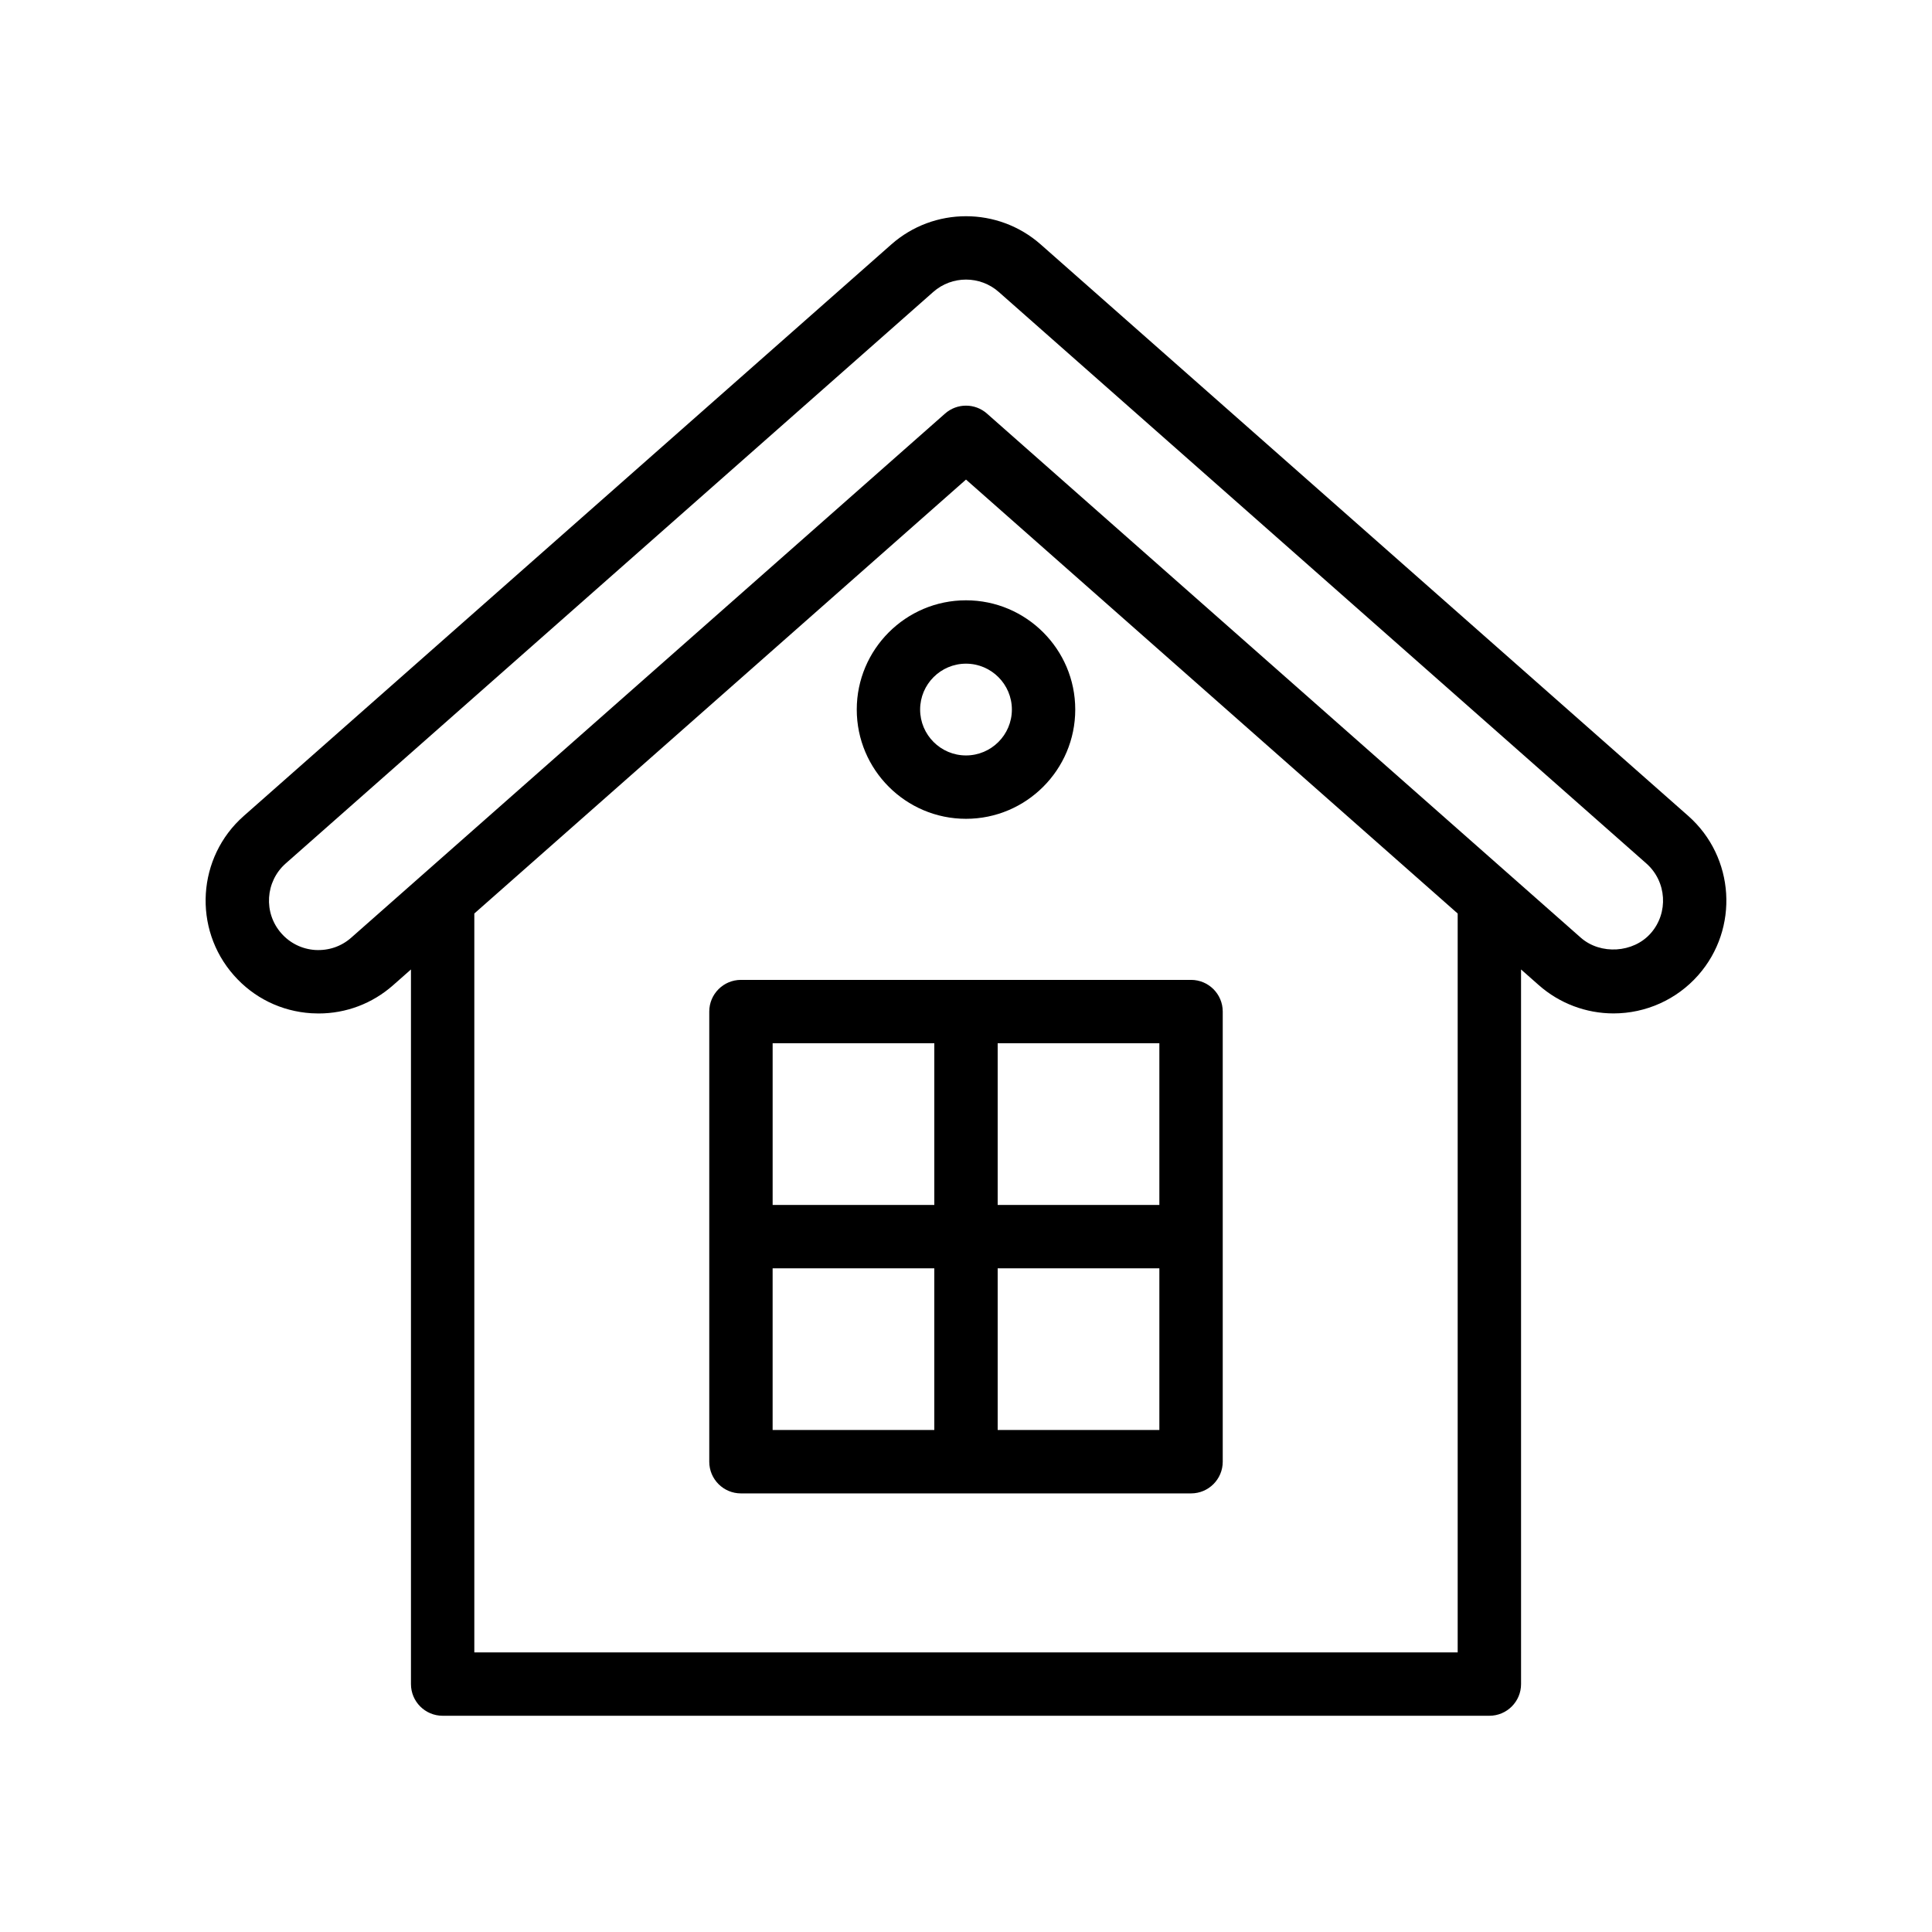<?xml version="1.0" encoding="UTF-8"?>
<!-- Uploaded to: SVG Repo, www.svgrepo.com, Generator: SVG Repo Mixer Tools -->
<svg fill="#000000" width="800px" height="800px" version="1.1" viewBox="144 144 512 512" xmlns="http://www.w3.org/2000/svg">
 <g>
  <path d="m419.8 208.78c-11.293-9.973-28.316-9.969-39.59-0.004l-171.61 151.46c-12.367 10.91-13.547 29.848-2.644 42.207 5.277 6 12.578 9.574 20.555 10.078 0.641 0.039 1.281 0.059 1.922 0.059 7.285 0 14.234-2.621 19.746-7.488l4.731-4.176v189.38c0 4.637 3.758 8.398 8.398 8.398h277.39c4.637 0 8.398-3.758 8.398-8.398l-0.004-189.38 4.734 4.18c5.469 4.816 12.496 7.469 19.777 7.469 8.594 0 16.773-3.691 22.438-10.121 10.906-12.363 9.723-31.301-2.641-42.219zm110.5 373.12h-260.6v-195.81l130.3-115 130.3 115zm51.148-190.56c-4.578 5.207-13.293 5.758-18.512 1.164l-157.38-138.9c-3.172-2.805-7.938-2.805-11.109 0l-157.38 138.9c-2.629 2.32-5.961 3.449-9.504 3.254-3.492-0.223-6.691-1.789-9.008-4.418-4.785-5.418-4.262-13.727 1.156-18.512l171.61-151.46c2.473-2.184 5.57-3.277 8.676-3.277 3.106 0 6.207 1.09 8.684 3.281l171.61 151.45c5.426 4.789 5.945 13.098 1.16 18.52z"/>
  <path d="m340.36 403.68c-4.637 0-8.398 3.758-8.398 8.398v119.29c0 4.637 3.758 8.398 8.398 8.398h119.28c4.637 0 8.398-3.758 8.398-8.398v-119.29c0-4.637-3.758-8.398-8.398-8.398zm51.242 16.793v42.848h-42.844v-42.848zm-42.848 59.641h42.844v42.848h-42.844zm59.641 42.852v-42.848h42.848v42.848zm42.848-59.645h-42.848v-42.848h42.848z"/>
  <path d="m371.05 332.04c0 15.965 12.988 28.953 28.949 28.953 15.965 0 28.953-12.988 28.953-28.953s-12.988-28.953-28.953-28.953c-15.961-0.004-28.949 12.988-28.949 28.953zm41.109 0c0 6.703-5.457 12.16-12.16 12.16s-12.156-5.457-12.156-12.16 5.453-12.16 12.156-12.16 12.16 5.457 12.16 12.16z"/>
 </g>
</svg>
